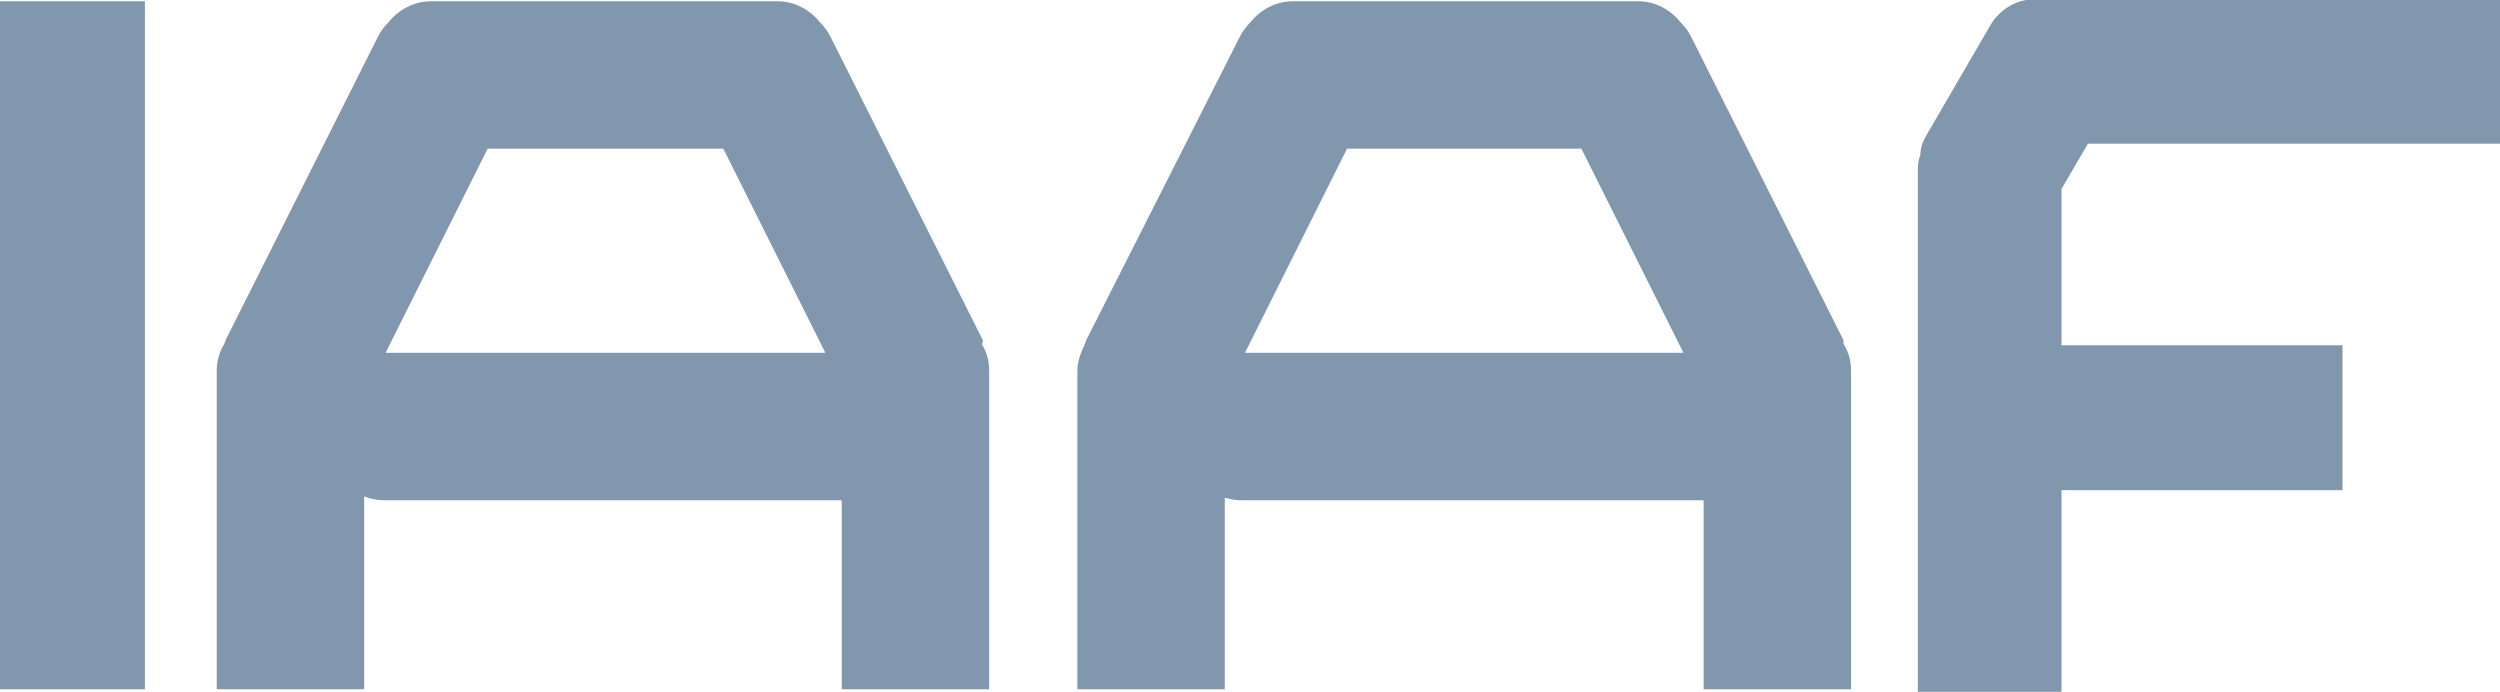 <?xml version="1.0" encoding="UTF-8"?><svg id="Layer_2" xmlns="http://www.w3.org/2000/svg" viewBox="0 0 198.4 54.9"><defs><style>.cls-1{fill:#8197ae;}</style></defs><g id="Layer_1-2"><g id="Layer_1-2"><path class="cls-1" d="M30.6,28l8.1-16.2h18.7l8.1,16.2H30.6M78,27l-12.1-24.1c-.2-.4-.5-.8-.8-1.1-.8-1-2-1.7-3.4-1.7h-27.5c-1.4,0-2.6.7-3.4,1.7-.3.3-.6.7-.8,1.1l-12.1,24.1c0,.1-.1.2-.1.3-.4.6-.6,1.4-.6,2.1v25.3h11.7v-15.3c.5.2,1.1.3,1.6.3h36.3v15h11.7v-25.3c0-.8-.2-1.5-.6-2.1.1-.1.1-.2.1-.3"/><path class="cls-1" d="M106.9,11.8h18.6l8.1,16.2h-34.8l8.1-16.2h0ZM146.3,27l-12.1-24.1c-.2-.4-.5-.8-.8-1.1-.8-1-2-1.7-3.4-1.7h-27.4c-1.4,0-2.6.7-3.4,1.7-.3.3-.6.7-.8,1.1l-12.2,24.1c0,.1-.1.2-.1.3-.3.6-.6,1.4-.6,2.1v25.3h11.7v-15.2c.4.1.8.2,1.2.2h36.8v15h11.7v-25.3c0-.8-.2-1.5-.6-2.1,0-.1,0-.2,0-.3"/><rect class="cls-1" y=".1" width="11.5" height="54.6"/><path class="cls-1" d="M165.7,11.4h32.7V0h-37.6c-1.2.2-2.3,1-2.9,2.1l-5,8.6c-.3.5-.5,1-.5,1.6-.2.5-.2,1-.2,1.4v41.2h11.4v-16h22.3v-11.5h-22.3v-12.4l2.1-3.6h0Z"/></g></g></svg>